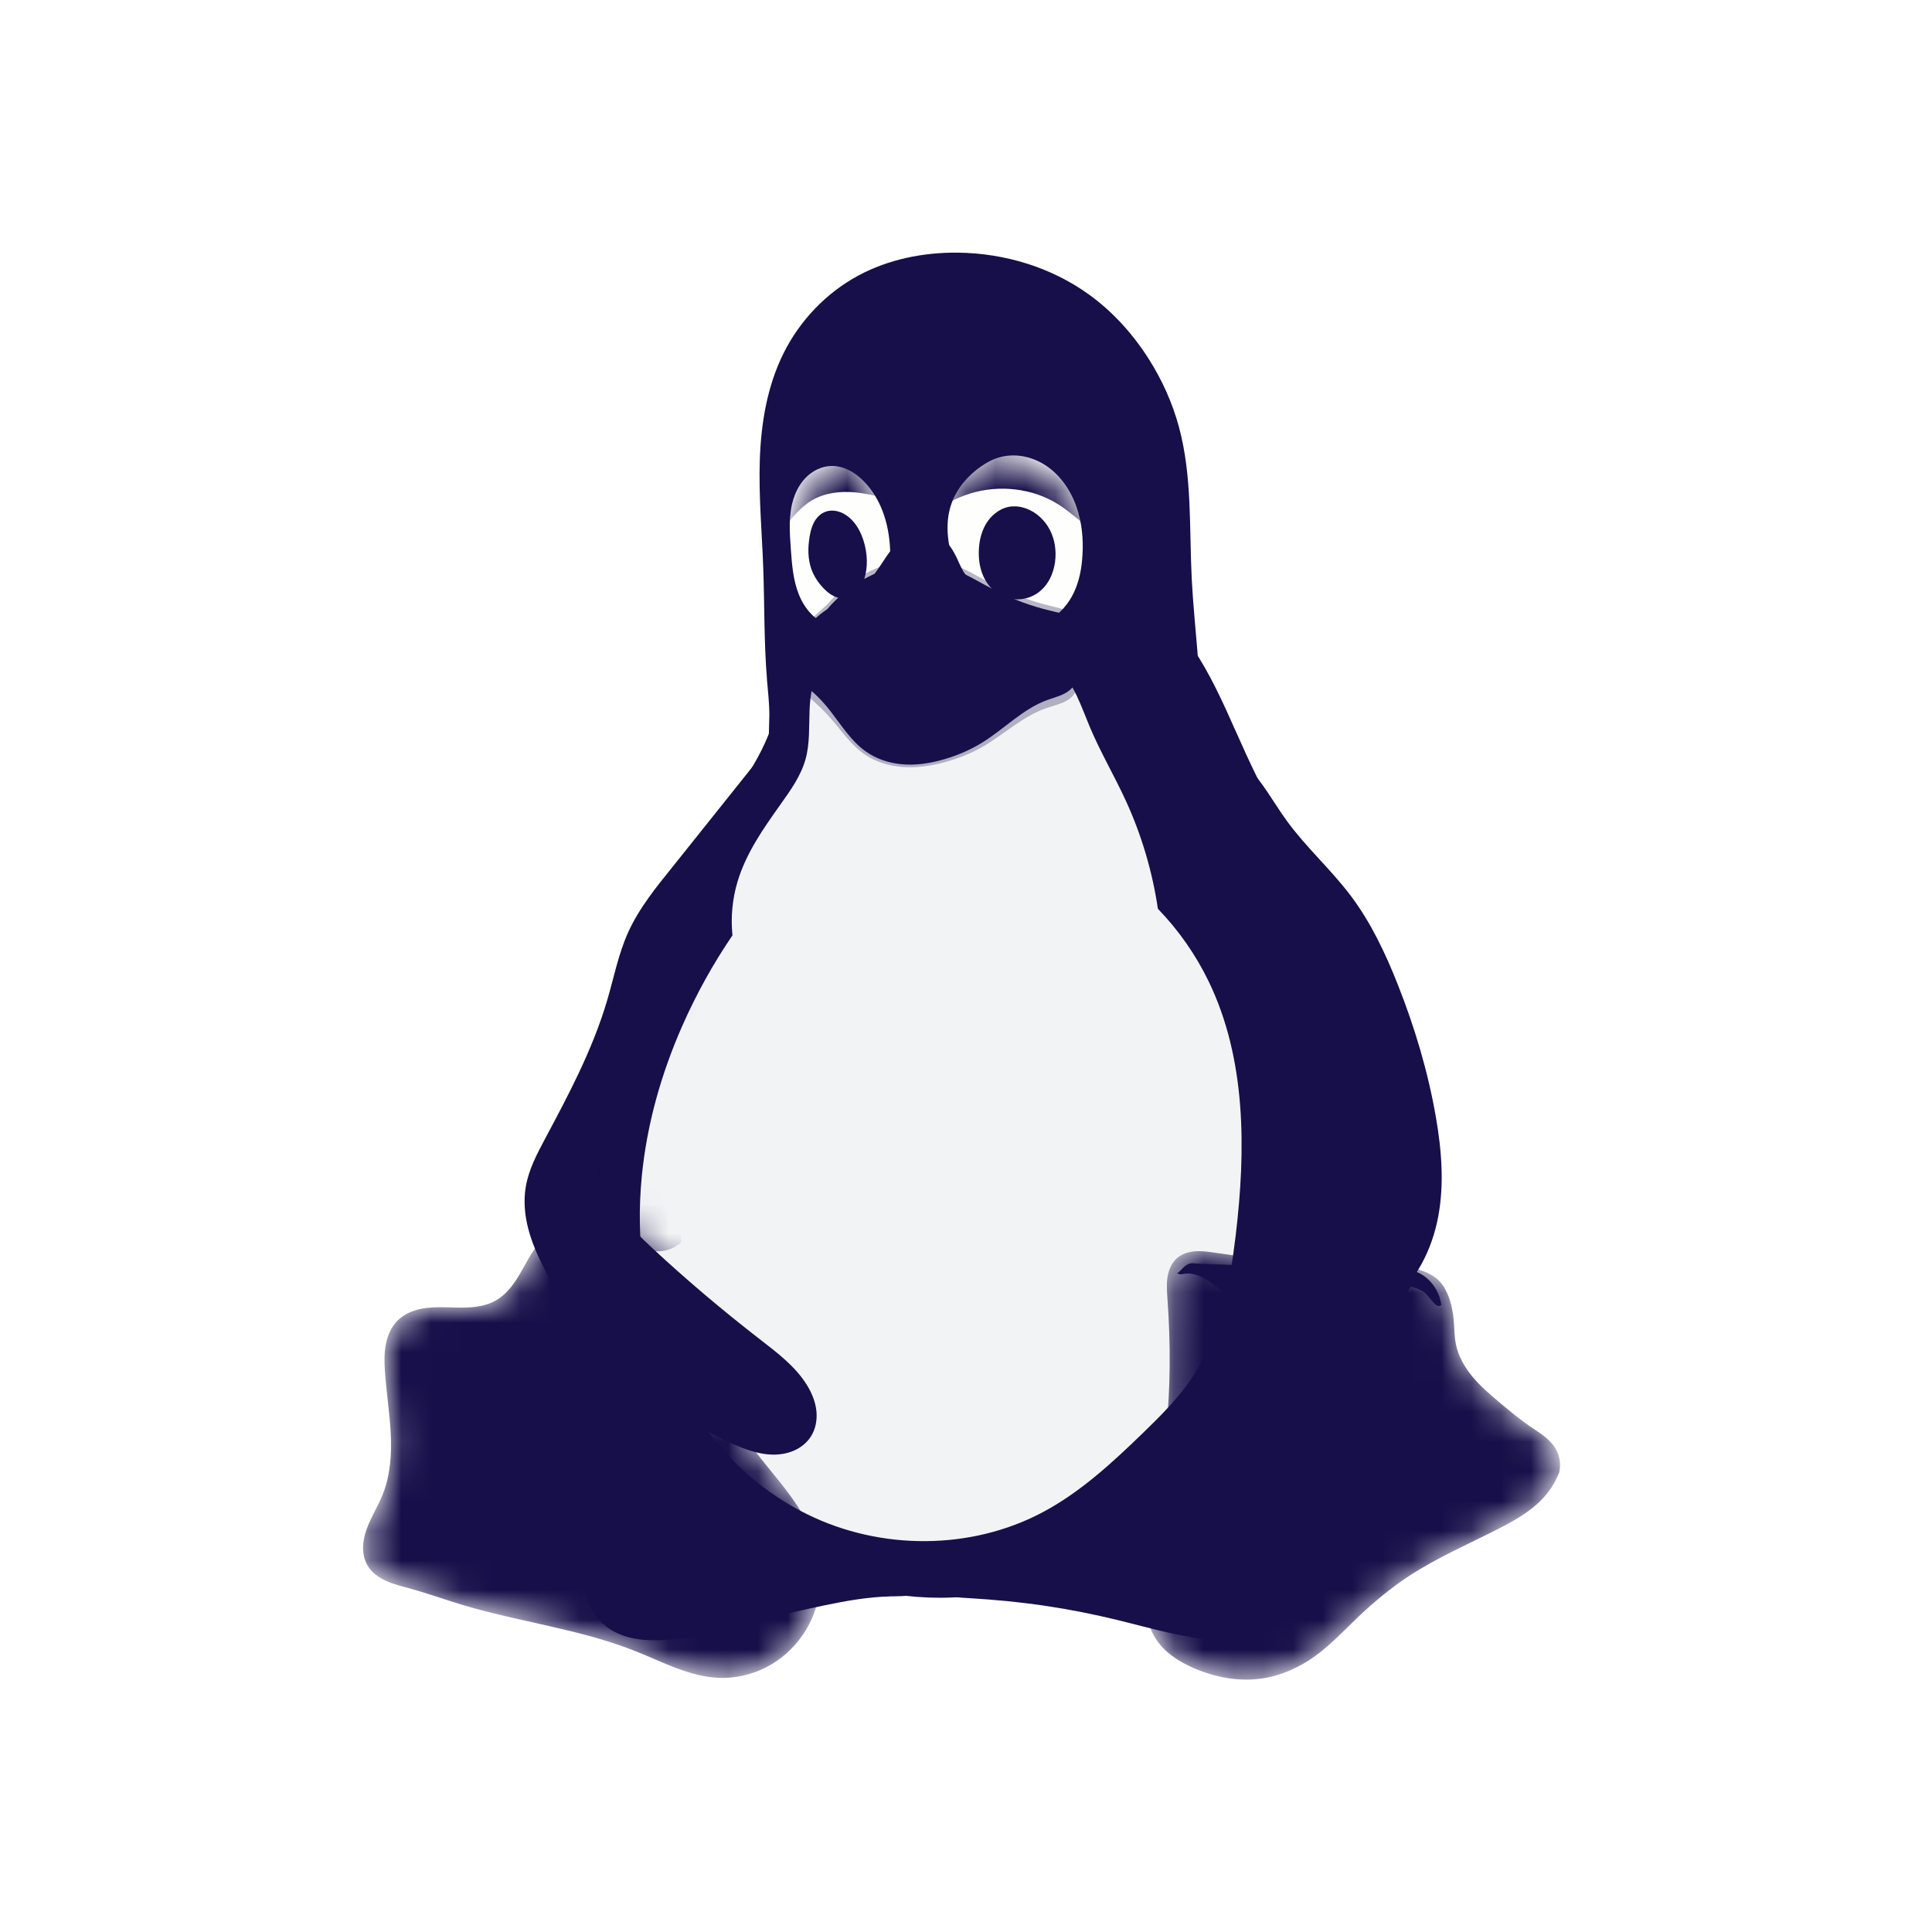 <svg width="65" height="65" viewBox="0 0 65 65" fill="none" xmlns="http://www.w3.org/2000/svg">
<path d="M41.877 25.274C42.403 26.42 42.991 27.537 43.513 28.685C44.517 30.894 45.28 33.227 45.597 35.633C45.914 38.039 45.776 40.523 45.025 42.83C44.175 45.434 42.562 47.751 40.585 49.647C38.247 51.89 35.246 53.619 32.008 53.747C29.898 53.83 27.798 53.227 25.93 52.243C24.36 51.417 22.926 50.316 21.783 48.959C20.639 47.603 19.79 45.988 19.397 44.258C18.913 42.127 19.132 39.865 19.865 37.807C20.389 36.335 21.166 34.965 21.719 33.504C22.323 31.907 22.66 30.202 23.461 28.694C24.187 27.327 25.276 26.159 25.854 24.723C26.199 23.866 26.349 22.945 26.572 22.047C26.795 21.15 27.107 20.247 27.715 19.549C28.447 18.71 29.548 18.254 30.654 18.127C31.761 17.999 32.881 18.171 33.967 18.419C34.831 18.616 35.686 18.861 36.521 19.158C37.234 19.412 37.941 19.707 38.558 20.146C39.398 20.744 40.038 21.586 40.548 22.483C41.058 23.379 41.448 24.337 41.879 25.274L41.877 25.274Z" fill="#170F49"/>
<path d="M32.587 53.767C33.476 53.819 34.363 53.905 35.244 54.038C36.019 54.156 36.788 54.307 37.549 54.492C38.741 54.782 39.929 55.15 41.155 55.185C41.478 55.194 41.802 55.18 42.118 55.109C42.435 55.039 42.739 54.912 42.992 54.71C43.368 54.41 43.606 53.958 43.696 53.484C43.786 53.011 43.73 52.518 43.591 52.057C43.314 51.135 42.718 50.348 42.227 49.521C41.946 49.047 41.694 48.554 41.389 48.095C41.083 47.636 40.718 47.206 40.254 46.907C39.613 46.494 38.818 46.359 38.059 46.435C37.3 46.51 36.572 46.785 35.895 47.136C34.945 47.627 34.051 48.302 33.533 49.238C33.353 49.564 33.222 49.914 33.069 50.253C32.916 50.592 32.737 50.926 32.478 51.193C32.188 51.491 31.813 51.692 31.514 51.979C31.365 52.125 31.234 52.29 31.159 52.483C31.083 52.676 31.063 52.896 31.133 53.092C31.181 53.226 31.268 53.343 31.377 53.436C31.485 53.528 31.613 53.596 31.747 53.643C32.016 53.737 32.305 53.751 32.589 53.767L32.587 53.767Z" fill="#170F49"/>
<path d="M29.944 53.71C29.203 53.727 28.47 53.859 27.746 54.009C27.052 54.153 26.362 54.312 25.677 54.492C24.521 54.796 23.363 55.159 22.168 55.184C21.854 55.191 21.537 55.174 21.23 55.103C20.924 55.032 20.627 54.906 20.381 54.71C20.005 54.41 19.766 53.958 19.678 53.486C19.59 53.014 19.643 52.522 19.78 52.062C20.055 51.14 20.643 50.352 21.125 49.52C21.398 49.047 21.64 48.556 21.935 48.097C22.231 47.638 22.588 47.207 23.044 46.907C23.666 46.498 24.442 46.359 25.182 46.432C25.923 46.505 26.633 46.778 27.286 47.135C28.208 47.639 29.05 48.332 29.583 49.236C29.957 49.871 30.173 50.597 30.61 51.191C30.846 51.511 31.144 51.787 31.338 52.132C31.436 52.305 31.507 52.495 31.524 52.693C31.541 52.891 31.5 53.096 31.388 53.261C31.315 53.37 31.213 53.458 31.099 53.522C30.984 53.587 30.858 53.63 30.73 53.657C30.471 53.71 30.208 53.702 29.945 53.708L29.944 53.71ZM25.805 22.861C25.701 21.608 25.724 20.349 25.678 19.093C25.634 17.885 25.522 16.678 25.563 15.47C25.604 14.242 25.81 12.998 26.357 11.894C26.904 10.79 27.792 9.856 28.876 9.272C29.894 8.723 31.068 8.488 32.227 8.5C33.797 8.518 35.372 8.992 36.644 9.914C37.442 10.491 38.112 11.235 38.641 12.065C39.093 12.774 39.443 13.548 39.663 14.36C40.115 16.025 40.008 17.778 40.096 19.499C40.179 21.13 40.44 22.757 40.351 24.387C40.332 24.743 40.294 25.104 40.136 25.422C39.982 25.731 39.721 25.98 39.42 26.152C39.12 26.323 38.783 26.421 38.441 26.474C37.758 26.579 37.059 26.509 36.371 26.573C35.373 26.666 34.42 27.036 33.429 27.19C32.249 27.372 31.044 27.243 29.849 27.195C29.371 27.176 28.891 27.17 28.416 27.11C27.941 27.051 27.468 26.936 27.045 26.711C26.787 26.572 26.545 26.392 26.351 26.169C26.157 25.947 26.008 25.684 25.934 25.397C25.823 24.968 25.882 24.517 25.884 24.074C25.885 23.669 25.838 23.266 25.803 22.862L25.805 22.861Z" fill="#170F49"/>
<path d="M27.683 22.378C27.514 22.59 27.404 22.845 27.337 23.108C27.271 23.371 27.247 23.642 27.236 23.913C27.215 24.455 27.248 25.007 27.105 25.53C26.952 26.089 26.608 26.574 26.272 27.046C25.689 27.864 25.1 28.702 24.813 29.664C24.639 30.247 24.581 30.864 24.643 31.469C23.991 32.426 23.427 33.444 22.959 34.504C22.25 36.11 21.764 37.821 21.593 39.569C21.383 41.709 21.657 43.91 22.502 45.887C23.113 47.316 24.024 48.625 25.199 49.644C25.796 50.162 26.459 50.604 27.17 50.952C29.629 52.161 32.667 52.163 35.085 50.875C36.348 50.202 37.415 49.217 38.443 48.221C39.062 47.621 39.678 47.007 40.151 46.285C41.06 44.897 41.377 43.209 41.574 41.561C41.918 38.679 41.929 35.635 40.666 33.022C40.229 32.12 39.652 31.294 38.956 30.575C38.77 29.318 38.405 28.087 37.874 26.932C37.491 26.099 37.023 25.306 36.667 24.461C36.521 24.114 36.392 23.759 36.231 23.419C36.071 23.079 35.87 22.752 35.597 22.492C35.319 22.226 34.972 22.037 34.606 21.916C34.239 21.795 33.854 21.74 33.47 21.721C32.7 21.682 31.928 21.783 31.158 21.752C30.544 21.728 29.933 21.62 29.32 21.657C29.014 21.675 28.708 21.729 28.423 21.845C28.139 21.96 27.877 22.138 27.685 22.378L27.683 22.378Z" fill="#F2F3F5"/>
<g opacity="0.3" filter="url(#filter0_f_535_462)">
<path d="M26.539 22.978C27.073 23.309 27.553 23.714 27.956 24.177C28.33 24.606 28.648 25.093 29.136 25.411C29.481 25.635 29.895 25.762 30.315 25.8C30.808 25.845 31.307 25.773 31.782 25.644C32.223 25.524 32.649 25.356 33.04 25.135C33.783 24.712 34.404 24.094 35.222 23.816C35.401 23.756 35.587 23.712 35.76 23.637C35.932 23.563 36.094 23.451 36.176 23.293C36.257 23.14 36.252 22.965 36.278 22.797C36.306 22.619 36.368 22.446 36.402 22.268C36.436 22.09 36.44 21.9 36.357 21.737C36.287 21.601 36.162 21.494 36.017 21.426C35.873 21.358 35.71 21.328 35.548 21.32C35.224 21.305 34.903 21.382 34.58 21.409C34.152 21.445 33.721 21.394 33.291 21.406C32.756 21.421 32.23 21.533 31.695 21.556C31.086 21.582 30.478 21.494 29.868 21.474C29.604 21.465 29.338 21.469 29.078 21.512C28.818 21.554 28.563 21.634 28.343 21.768C28.13 21.899 27.956 22.076 27.76 22.228C27.662 22.305 27.558 22.375 27.444 22.429C27.33 22.482 27.205 22.519 27.078 22.524C27.012 22.527 26.945 22.522 26.88 22.531C26.826 22.54 26.774 22.558 26.727 22.585C26.68 22.612 26.64 22.648 26.608 22.689C26.576 22.731 26.553 22.778 26.541 22.828C26.529 22.877 26.528 22.928 26.538 22.979L26.539 22.978Z" fill="#170F49"/>
</g>
<path d="M27.93 15.679C27.642 15.695 27.367 15.828 27.156 16.024C26.945 16.221 26.797 16.479 26.706 16.752C26.523 17.299 26.564 17.892 26.606 18.465C26.643 18.986 26.682 19.517 26.877 20.001C26.974 20.243 27.111 20.47 27.294 20.658C27.476 20.846 27.706 20.988 27.959 21.051C28.197 21.111 28.45 21.098 28.684 21.025C28.917 20.952 29.13 20.818 29.305 20.647C29.561 20.398 29.732 20.071 29.831 19.728C29.93 19.384 29.958 19.024 29.953 18.668C29.946 18.221 29.888 17.772 29.748 17.348C29.608 16.924 29.385 16.523 29.073 16.203C28.923 16.048 28.751 15.911 28.556 15.816C28.362 15.72 28.145 15.666 27.929 15.678L27.93 15.679Z" fill="#FEFEFC"/>
<path d="M33.025 15.679C32.576 15.986 32.2 16.419 32.015 16.932C31.783 17.578 31.872 18.302 32.096 18.952C32.326 19.617 32.709 20.251 33.289 20.651C33.579 20.85 33.914 20.987 34.263 21.029C34.613 21.07 34.976 21.014 35.288 20.851C35.668 20.653 35.958 20.306 36.138 19.917C36.318 19.528 36.395 19.098 36.419 18.669C36.452 18.124 36.397 17.569 36.217 17.053C36.022 16.492 35.668 15.975 35.171 15.652C34.922 15.491 34.639 15.38 34.345 15.34C34.051 15.299 33.746 15.33 33.47 15.437C33.312 15.498 33.165 15.584 33.026 15.68L33.025 15.679Z" fill="#FEFEFC"/>
<g opacity="0.3" filter="url(#filter1_f_535_462)">
<path d="M27.835 20.332L27.005 21.089C26.859 21.236 26.713 21.394 26.647 21.59C26.589 21.765 26.6 21.954 26.572 22.137C26.562 22.199 26.547 22.261 26.547 22.324C26.546 22.356 26.551 22.387 26.559 22.418C26.569 22.448 26.584 22.476 26.606 22.499C26.642 22.538 26.692 22.558 26.744 22.569C26.795 22.579 26.848 22.58 26.9 22.586C27.136 22.611 27.352 22.726 27.547 22.86L28.121 23.278C28.562 23.558 29.09 23.683 29.612 23.703C30.135 23.722 30.656 23.643 31.169 23.54C31.576 23.459 31.982 23.362 32.368 23.21C32.96 22.976 33.494 22.617 34.004 22.236C34.235 22.064 34.464 21.885 34.672 21.685C34.742 21.616 34.81 21.546 34.886 21.483C34.962 21.421 35.046 21.367 35.139 21.337C35.281 21.291 35.436 21.304 35.583 21.328C35.694 21.347 35.806 21.372 35.918 21.367C35.974 21.365 36.031 21.355 36.083 21.334C36.135 21.313 36.184 21.281 36.219 21.237C36.266 21.179 36.291 21.106 36.291 21.032C36.291 20.958 36.268 20.885 36.231 20.821C36.156 20.693 36.026 20.607 35.891 20.547C35.706 20.464 35.505 20.424 35.308 20.376C34.703 20.23 34.114 20.014 33.557 19.737C33.279 19.599 33.01 19.447 32.737 19.301C32.456 19.151 32.171 19.006 31.866 18.914C31.185 18.707 30.441 18.775 29.769 19.009C29.022 19.268 28.347 19.73 27.835 20.332L27.835 20.332Z" fill="#170F49"/>
</g>
<path d="M29.283 19.477C29.569 19.156 29.764 18.764 30.039 18.433C30.176 18.268 30.334 18.118 30.52 18.011C30.707 17.904 30.923 17.843 31.137 17.861C31.376 17.882 31.599 18 31.773 18.164C31.948 18.328 32.077 18.536 32.18 18.75C32.279 18.956 32.358 19.176 32.5 19.356C32.652 19.547 32.866 19.678 33.058 19.828C33.154 19.903 33.246 19.985 33.323 20.08C33.399 20.176 33.458 20.287 33.483 20.406C33.507 20.529 33.496 20.656 33.453 20.773C33.41 20.889 33.339 20.994 33.249 21.08C33.07 21.253 32.827 21.345 32.581 21.38C32.09 21.45 31.593 21.303 31.097 21.317C30.595 21.331 30.104 21.509 29.602 21.49C29.351 21.481 29.097 21.42 28.89 21.276C28.787 21.205 28.699 21.113 28.633 21.005C28.568 20.898 28.528 20.774 28.524 20.649C28.52 20.529 28.548 20.41 28.596 20.3C28.643 20.19 28.711 20.089 28.787 19.997C28.939 19.811 29.124 19.656 29.283 19.477L29.283 19.477Z" fill="#170F49"/>
<path d="M34.06 17.036C33.891 17.048 33.726 17.106 33.583 17.198C33.44 17.289 33.317 17.41 33.221 17.55C33.03 17.829 32.945 18.172 32.932 18.51C32.922 18.764 32.95 19.021 33.034 19.261C33.118 19.501 33.26 19.724 33.456 19.886C33.657 20.052 33.911 20.151 34.171 20.163C34.431 20.176 34.695 20.101 34.908 19.952C35.078 19.834 35.216 19.671 35.313 19.488C35.411 19.305 35.47 19.103 35.497 18.897C35.544 18.534 35.491 18.155 35.323 17.83C35.155 17.504 34.87 17.236 34.526 17.109C34.378 17.055 34.218 17.026 34.06 17.037V17.036Z" fill="#170F49"/>
<g filter="url(#filter2_f_535_462)">
<path d="M34.462 18.144C34.322 18.199 34.1 18.164 34.039 18.302C34.003 18.383 34.054 18.517 34.137 18.55C34.303 18.618 34.562 18.496 34.63 18.328C34.659 18.256 34.614 18.141 34.542 18.11C34.516 18.099 34.489 18.133 34.462 18.143L34.462 18.144Z" fill="#170F49"/>
</g>
<g filter="url(#filter3_f_535_462)">
<path d="M35.105 18.507C35.292 18.32 34.971 17.822 34.721 17.619C34.539 17.471 34.011 17.316 34.034 17.477C34.056 17.638 34.292 17.843 34.453 18C34.649 18.193 35.016 18.597 35.105 18.507Z" fill="#170F49"/>
</g>
<mask id="mask0_535_462" style="mask-type:luminance" maskUnits="userSpaceOnUse" x="31" y="15" width="6" height="6">
<path d="M33.024 15.679C32.612 16.023 32.182 16.423 32.014 16.932C31.802 17.572 31.75 18.373 32.095 18.952C32.728 20.015 34.096 21.19 35.287 20.851C36.075 20.626 36.274 19.477 36.418 18.669C36.513 18.134 36.514 17.506 36.216 17.053C35.632 16.165 34.531 15.454 33.469 15.437C33.3 15.434 33.153 15.571 33.024 15.679Z" fill="white"/>
</mask>
<g mask="url(#mask0_535_462)">
<path d="M31.327 17.316C31.713 16.995 32.16 16.753 32.639 16.604C33.623 16.3 34.74 16.421 35.609 16.972C35.91 17.162 36.177 17.399 36.456 17.619C36.736 17.839 37.032 18.046 37.367 18.164C37.548 18.227 37.742 18.264 37.933 18.245C38.105 18.226 38.272 18.162 38.415 18.064C38.558 17.965 38.678 17.834 38.767 17.686C38.947 17.389 39.005 17.029 38.974 16.683C38.912 15.992 38.522 15.382 38.195 14.77C38.093 14.578 37.995 14.383 37.872 14.204C37.493 13.655 36.891 13.293 36.258 13.081C35.626 12.869 34.958 12.793 34.296 12.709C34.001 12.672 33.703 12.633 33.408 12.669C33.068 12.71 32.749 12.847 32.418 12.932C32.261 12.972 32.1 13 31.945 13.045C31.789 13.091 31.635 13.154 31.509 13.255C31.324 13.403 31.207 13.625 31.157 13.857C31.106 14.088 31.118 14.329 31.155 14.563C31.229 15.031 31.404 15.488 31.387 15.962C31.376 16.287 31.274 16.606 31.286 16.931C31.29 17.028 31.304 17.122 31.327 17.214" fill="#170F49"/>
</g>
<g filter="url(#filter4_f_535_462)">
<path d="M34.585 14.348C34.508 14.445 34.438 14.55 34.383 14.666C34.73 14.741 35.062 14.884 35.357 15.081C35.93 15.461 36.365 16.017 36.67 16.636C36.742 16.557 36.806 16.473 36.862 16.378C36.556 15.734 36.112 15.151 35.519 14.758C35.234 14.569 34.917 14.426 34.585 14.349L34.585 14.348Z" fill="#170F49"/>
</g>
<g filter="url(#filter5_f_535_462)">
<path d="M27.897 14.664C27.858 14.663 27.82 14.667 27.781 14.668L27.705 14.673C27.933 14.694 28.16 14.755 28.367 14.848C28.648 14.974 28.896 15.153 29.114 15.358C29.519 15.737 29.82 16.205 30.023 16.701C29.974 16.326 29.861 15.963 29.69 15.625C29.61 15.533 29.527 15.443 29.438 15.358C29.219 15.154 28.971 14.974 28.69 14.848C28.444 14.737 28.171 14.669 27.897 14.664L27.897 14.664Z" fill="#170F49"/>
</g>
<path d="M27.237 18.063C27.177 18.426 27.175 18.807 27.3 19.153C27.381 19.381 27.518 19.588 27.683 19.767C27.791 19.884 27.914 19.989 28.057 20.058C28.201 20.127 28.367 20.156 28.521 20.117C28.663 20.082 28.788 19.99 28.88 19.875C28.972 19.761 29.033 19.625 29.077 19.484C29.206 19.071 29.185 18.618 29.057 18.204C28.964 17.902 28.809 17.611 28.568 17.408C28.453 17.311 28.318 17.235 28.171 17.2C28.024 17.165 27.866 17.173 27.729 17.235C27.576 17.304 27.458 17.436 27.381 17.584C27.304 17.732 27.264 17.898 27.237 18.063L27.237 18.063Z" fill="#170F49"/>
<g filter="url(#filter6_f_535_462)">
<path d="M28.005 17.8C28.044 17.903 28.175 17.94 28.247 18.023C28.317 18.103 28.391 18.186 28.429 18.285C28.503 18.475 28.356 18.757 28.51 18.891C28.558 18.933 28.654 18.934 28.702 18.891C28.887 18.723 28.846 18.383 28.773 18.144C28.706 17.927 28.542 17.721 28.34 17.618C28.246 17.57 28.105 17.53 28.025 17.598C27.973 17.642 27.981 17.737 28.005 17.8Z" fill="#170F49"/>
</g>
<path d="M26.56 22.575C26.569 22.623 26.588 22.669 26.613 22.711C26.656 22.783 26.718 22.841 26.786 22.89C26.854 22.939 26.927 22.981 26.998 23.025C27.375 23.262 27.682 23.596 27.956 23.947C28.322 24.42 28.646 24.944 29.135 25.287C29.481 25.53 29.894 25.668 30.314 25.71C30.807 25.76 31.306 25.68 31.782 25.54C32.222 25.41 32.648 25.228 33.039 24.987C33.783 24.529 34.404 23.857 35.221 23.556C35.4 23.49 35.586 23.443 35.759 23.362C35.931 23.281 36.093 23.159 36.176 22.987C36.257 22.822 36.252 22.631 36.278 22.45C36.305 22.256 36.367 22.068 36.401 21.875C36.435 21.682 36.439 21.476 36.356 21.298C36.286 21.151 36.161 21.035 36.016 20.961C35.872 20.887 35.709 20.854 35.547 20.846C35.223 20.83 34.903 20.913 34.579 20.943C34.151 20.982 33.72 20.927 33.29 20.939C32.755 20.956 32.229 21.076 31.694 21.102C31.085 21.131 30.477 21.037 29.867 21.013C29.603 21.002 29.337 21.005 29.076 21.049C28.816 21.094 28.56 21.183 28.343 21.333C28.131 21.479 27.962 21.678 27.767 21.847C27.67 21.931 27.565 22.009 27.45 22.065C27.334 22.121 27.206 22.156 27.077 22.153C27.013 22.152 26.943 22.141 26.88 22.161C26.841 22.173 26.806 22.198 26.776 22.227C26.746 22.255 26.722 22.289 26.699 22.323C26.645 22.403 26.598 22.488 26.559 22.575L26.56 22.575Z" fill="#170F49"/>
<g filter="url(#filter7_f_535_462)">
<path d="M28.952 23.232C28.891 23.493 28.93 23.767 29.059 24.001C29.189 24.235 29.401 24.413 29.654 24.5C29.974 24.607 30.334 24.554 30.633 24.399C30.806 24.308 30.964 24.181 31.064 24.013C31.115 23.93 31.148 23.836 31.162 23.739C31.175 23.642 31.166 23.542 31.132 23.451C31.095 23.351 31.029 23.262 30.947 23.193C30.865 23.124 30.768 23.074 30.667 23.04C30.463 22.973 30.245 22.971 30.031 22.982C29.707 22.997 29.384 23.038 29.066 23.104" fill="#170F49"/>
</g>
<g filter="url(#filter8_f_535_462)">
<path d="M27.904 21.225L27.274 21.64C27.168 21.715 27.058 21.796 27.002 21.914C26.962 21.997 26.953 22.091 26.954 22.183C26.954 22.276 26.959 22.368 26.946 22.458C26.938 22.521 26.921 22.582 26.918 22.645C26.917 22.676 26.919 22.708 26.927 22.739C26.935 22.769 26.951 22.797 26.972 22.821C27 22.85 27.038 22.869 27.077 22.881C27.116 22.893 27.156 22.898 27.196 22.908C27.386 22.953 27.551 23.069 27.696 23.2L28.123 23.6C28.533 23.933 29.076 24.072 29.603 24.08C30.13 24.089 30.654 23.979 31.17 23.862L32.37 23.532C32.968 23.311 33.524 22.977 34.005 22.559C34.223 22.369 34.428 22.16 34.673 22.007C34.889 21.871 35.132 21.781 35.352 21.651C35.372 21.639 35.392 21.627 35.409 21.612C35.427 21.598 35.443 21.58 35.453 21.56C35.471 21.524 35.471 21.482 35.459 21.444C35.448 21.406 35.426 21.372 35.401 21.342C35.374 21.308 35.343 21.277 35.309 21.248C35.079 21.051 34.767 20.98 34.465 20.956C34.163 20.932 33.857 20.949 33.56 20.899C33.278 20.85 33.011 20.747 32.74 20.66C32.455 20.568 32.164 20.497 31.869 20.448C31.175 20.335 30.46 20.357 29.772 20.5C29.116 20.637 28.484 20.883 27.907 21.224L27.904 21.225Z" fill="#170F49"/>
</g>
<path d="M27.834 20.494C27.522 20.704 27.242 20.96 27.004 21.251C26.868 21.417 26.745 21.599 26.677 21.802C26.623 21.963 26.604 22.132 26.57 22.298C26.558 22.36 26.543 22.422 26.543 22.485C26.543 22.517 26.547 22.549 26.557 22.579C26.567 22.61 26.582 22.638 26.604 22.661C26.641 22.698 26.692 22.719 26.743 22.729C26.794 22.74 26.847 22.741 26.899 22.747C27.134 22.774 27.351 22.888 27.546 23.023L28.12 23.439C28.562 23.719 29.089 23.843 29.611 23.863C30.134 23.883 30.655 23.804 31.167 23.701C31.575 23.62 31.981 23.524 32.367 23.371C32.959 23.138 33.493 22.779 34.002 22.398C34.234 22.225 34.462 22.047 34.67 21.846C34.741 21.778 34.809 21.707 34.885 21.645C34.961 21.582 35.045 21.528 35.138 21.498C35.28 21.452 35.435 21.465 35.582 21.49C35.693 21.508 35.805 21.534 35.917 21.529C35.973 21.526 36.03 21.517 36.082 21.496C36.134 21.475 36.182 21.442 36.218 21.399C36.265 21.34 36.29 21.268 36.29 21.193C36.29 21.119 36.267 21.046 36.23 20.982C36.155 20.855 36.025 20.768 35.89 20.708C35.705 20.626 35.504 20.585 35.307 20.538C34.702 20.392 34.113 20.176 33.556 19.899C33.278 19.761 33.009 19.608 32.736 19.462C32.456 19.312 32.17 19.168 31.865 19.075C31.184 18.869 30.439 18.937 29.768 19.17C29.021 19.429 28.346 19.891 27.834 20.493L27.834 20.494Z" fill="#170F49"/>
<g filter="url(#filter9_f_535_462)">
<path d="M32.617 20.643C32.581 20.597 32.529 20.565 32.472 20.548C32.416 20.532 32.355 20.532 32.297 20.54C32.181 20.56 32.076 20.621 31.979 20.69C31.703 20.88 31.459 21.114 31.246 21.373C30.964 21.716 30.731 22.112 30.653 22.549C30.64 22.622 30.631 22.698 30.64 22.772C30.65 22.846 30.678 22.92 30.731 22.973C30.777 23.019 30.84 23.048 30.905 23.057C30.97 23.067 31.037 23.058 31.099 23.037C31.224 22.994 31.327 22.907 31.425 22.82C31.964 22.337 32.451 21.759 32.646 21.062C32.666 20.992 32.683 20.92 32.682 20.848C32.681 20.775 32.662 20.7 32.617 20.643Z" fill="#170F49"/>
</g>
<g opacity="0.8" filter="url(#filter10_f_535_462)">
<path d="M31.326 19.645C31.363 19.765 31.557 19.745 31.669 19.802C31.767 19.853 31.845 19.963 31.956 19.967C32.061 19.97 32.225 19.93 32.239 19.826C32.257 19.688 32.055 19.601 31.926 19.55C31.759 19.485 31.546 19.452 31.389 19.539C31.353 19.559 31.314 19.606 31.326 19.645L31.326 19.645Z" fill="#170F49"/>
</g>
<g opacity="0.8" filter="url(#filter11_f_535_462)">
<path d="M29.481 19.575C29.337 19.528 29.1 19.782 29.177 19.911C29.199 19.947 29.264 19.992 29.308 19.968C29.374 19.932 29.428 19.802 29.499 19.751C29.547 19.717 29.537 19.594 29.481 19.576L29.481 19.575Z" fill="#170F49"/>
</g>
<g filter="url(#filter12_f_535_462)">
<path d="M35.808 22.039C36.063 22.039 36.299 21.783 36.334 21.468C36.37 21.152 36.191 20.896 35.936 20.896C35.681 20.896 35.446 21.152 35.411 21.468C35.375 21.783 35.553 22.039 35.808 22.039Z" fill="#170F49"/>
</g>
<mask id="mask1_535_462" style="mask-type:luminance" maskUnits="userSpaceOnUse" x="26" y="15" width="4" height="7">
<path d="M27.93 15.679C27.317 16.453 26.554 17.568 26.606 18.467C26.659 19.366 27.23 20.719 27.96 21.053C28.689 21.386 28.89 21.055 29.306 20.649C29.722 20.242 29.93 19.461 29.953 18.669C29.977 17.877 29.463 16.743 29.074 16.204C28.685 15.666 28.543 14.905 27.93 15.679H27.93Z" fill="white"/>
</mask>
<g mask="url(#mask1_535_462)">
<path d="M27.31 16.837C27.744 16.578 28.273 16.519 28.776 16.566C29.279 16.614 29.766 16.762 30.253 16.894C30.61 16.992 30.972 17.082 31.307 17.24C31.642 17.398 31.954 17.63 32.138 17.951L32.226 18.107C32.257 18.157 32.294 18.206 32.341 18.241C32.389 18.277 32.447 18.3 32.507 18.297C32.537 18.295 32.566 18.287 32.592 18.272C32.617 18.256 32.639 18.235 32.653 18.208C32.669 18.178 32.673 18.143 32.672 18.109C32.669 18.075 32.663 18.041 32.653 18.008C32.531 17.563 32.243 17.186 32.024 16.78L31.653 16.037C31.197 15.203 30.45 14.548 29.6 14.123C28.751 13.697 27.802 13.493 26.853 13.438C25.754 13.373 24.652 13.504 23.568 13.694C23.097 13.777 22.621 13.875 22.204 14.108C21.996 14.225 21.806 14.376 21.657 14.563C21.508 14.749 21.402 14.972 21.368 15.209C21.335 15.436 21.369 15.671 21.449 15.887C21.528 16.103 21.652 16.3 21.797 16.479C22.088 16.835 22.46 17.114 22.803 17.421C23.146 17.727 23.465 18.066 23.847 18.32C24.039 18.447 24.247 18.552 24.468 18.613C24.69 18.675 24.926 18.692 25.151 18.646C25.384 18.599 25.601 18.484 25.79 18.339C25.979 18.194 26.143 18.019 26.299 17.838C26.61 17.477 26.9 17.081 27.31 16.837L27.31 16.837Z" fill="#170F49"/>
</g>
<path d="M42.615 32.339C43.599 33.13 44.223 34.325 44.416 35.572C44.566 36.545 44.468 37.543 44.249 38.502C44.03 39.462 43.691 40.389 43.355 41.314C43.221 41.683 43.087 42.056 43.033 42.444C42.98 42.833 43.014 43.245 43.201 43.59C43.416 43.985 43.817 44.257 44.249 44.385C44.675 44.512 45.134 44.509 45.566 44.402C45.997 44.295 46.399 44.085 46.75 43.812C47.641 43.12 48.179 42.042 48.387 40.933C48.595 39.825 48.5 38.679 48.306 37.567C48.042 36.051 47.598 34.569 47.033 33.138C46.617 32.085 46.13 31.05 45.451 30.145C44.785 29.259 43.947 28.514 43.295 27.618C42.842 26.996 42.479 26.301 41.936 25.755C41.665 25.482 41.348 25.249 40.989 25.11C40.631 24.97 40.228 24.929 39.857 25.034C39.369 25.171 38.968 25.556 38.758 26.017C38.547 26.477 38.508 27.006 38.591 27.507C38.698 28.152 38.993 28.752 39.326 29.315C39.702 29.951 40.137 30.564 40.705 31.037C41.298 31.53 42.015 31.856 42.615 32.339L42.615 32.339Z" fill="#170F49"/>
<mask id="mask2_535_462" style="mask-type:luminance" maskUnits="userSpaceOnUse" x="38" y="42" width="15" height="15">
<path d="M52.458 49.539C52.605 49.797 52.205 50.086 52.003 50.304C51.56 50.785 50.961 51.097 50.404 51.439C49.448 52.026 48.365 52.393 47.427 53.009C46.8 53.422 46.243 53.934 45.672 54.422C45.184 54.84 44.786 55.372 44.245 55.718C43.703 56.064 43.106 56.389 42.469 56.469C41.696 56.566 40.873 56.428 40.158 56.12C39.657 55.904 39.162 55.573 38.871 55.113C38.578 54.65 38.538 54.056 38.51 53.509C38.46 52.53 38.73 51.56 38.862 50.588C38.972 49.78 39.161 48.981 39.227 48.168C39.347 46.691 39.101 45.193 39.279 43.722C39.336 43.247 39.25 42.645 39.604 42.325C39.933 42.027 40.482 42.144 40.926 42.153C41.467 42.164 41.998 42.306 42.524 42.43C42.857 42.508 43.17 42.658 43.506 42.723C44.062 42.83 44.631 42.895 45.197 42.877C45.809 42.857 46.399 42.587 47.011 42.592C47.262 42.594 47.516 42.637 47.752 42.721C47.992 42.806 48.235 42.916 48.419 43.092C48.558 43.226 48.65 43.408 48.722 43.588C48.831 43.856 48.867 44.15 48.911 44.436C48.95 44.691 48.886 44.965 48.978 45.206C49.274 45.981 49.879 46.616 50.469 47.2C50.75 47.513 51.12 47.772 51.465 47.981C51.832 48.203 52.171 48.377 52.348 48.759C52.455 48.999 52.26 49.367 52.459 49.539L52.458 49.539Z" fill="white"/>
</mask>
<g mask="url(#mask2_535_462)">
<path d="M52.458 49.539C52.35 49.817 52.195 50.076 52.003 50.304C51.579 50.808 50.99 51.14 50.404 51.439C49.404 51.949 48.367 52.396 47.427 53.009C46.797 53.42 46.216 53.903 45.672 54.422C45.207 54.867 44.766 55.341 44.245 55.718C43.718 56.098 43.11 56.373 42.469 56.469C41.688 56.587 40.882 56.435 40.157 56.12C39.65 55.899 39.163 55.583 38.871 55.113C38.578 54.641 38.511 54.064 38.51 53.509C38.508 52.527 38.69 51.553 38.862 50.588C39.004 49.785 39.14 48.979 39.227 48.168C39.386 46.693 39.385 45.202 39.279 43.722C39.263 43.474 39.24 43.224 39.277 42.978C39.315 42.732 39.416 42.487 39.604 42.325C39.778 42.175 40.011 42.109 40.241 42.096C40.47 42.084 40.699 42.12 40.926 42.153C41.461 42.231 42.001 42.293 42.524 42.431C42.854 42.517 43.176 42.634 43.505 42.723C44.055 42.872 44.631 42.943 45.197 42.877C45.806 42.806 46.398 42.577 47.011 42.592C47.263 42.598 47.512 42.645 47.752 42.721C47.997 42.798 48.239 42.909 48.418 43.092C48.555 43.231 48.651 43.406 48.722 43.588C48.829 43.859 48.886 44.147 48.911 44.437C48.933 44.693 48.929 44.953 48.978 45.206C49.058 45.622 49.276 46.001 49.548 46.327C49.819 46.652 50.146 46.928 50.468 47.2C50.792 47.472 51.117 47.743 51.465 47.981C51.629 48.093 51.797 48.197 51.953 48.32C52.108 48.443 52.251 48.586 52.348 48.759C52.48 48.993 52.52 49.277 52.458 49.539L52.458 49.539Z" fill="#170F49"/>
</g>
<g filter="url(#filter13_f_535_462)">
<path d="M39.741 42.876C40.27 42.733 40.721 43.134 41.105 43.437C41.353 43.649 41.712 43.596 42.016 43.606C42.52 43.587 43.022 43.69 43.527 43.628C44.52 43.544 45.493 43.3 46.491 43.256C46.968 43.226 47.503 43.198 47.915 43.477C48.081 43.592 48.326 44.081 48.491 43.898C48.423 43.384 48.042 42.886 47.531 42.75C47.131 42.687 46.723 42.797 46.321 42.761C45.121 42.733 43.93 42.51 42.727 42.574C41.891 42.581 41.055 42.542 40.22 42.51C39.892 42.442 39.776 42.734 39.598 42.846" fill="#170F49"/>
</g>
<g opacity="0.25" filter="url(#filter14_f_535_462)">
<path d="M25.401 26.772C25.381 26.54 25.05 26.506 24.902 26.621C24.778 26.719 24.661 27.053 24.768 27.183C24.943 27.395 25.427 27.091 25.401 26.773L25.401 26.772Z" fill="#170F49"/>
</g>
<path d="M47.64 42.016C47.575 41.838 47.46 41.68 47.319 41.552C47.178 41.425 47.012 41.327 46.837 41.253C46.487 41.104 46.106 41.049 45.733 40.979L44.678 40.773C44.311 40.71 43.931 40.67 43.568 40.752C43.25 40.824 42.957 40.988 42.716 41.208C42.476 41.428 42.288 41.702 42.153 42C41.915 42.522 41.84 43.109 41.886 43.681C41.92 44.107 42.027 44.545 42.307 44.867C42.534 45.128 42.855 45.29 43.186 45.388C43.755 45.556 44.376 45.547 44.941 45.363C45.88 45.045 46.691 44.435 47.257 43.621C47.441 43.354 47.598 43.063 47.669 42.748C47.724 42.505 47.725 42.25 47.64 42.018V42.016Z" fill="#170F49"/>
<mask id="mask3_535_462" style="mask-type:luminance" maskUnits="userSpaceOnUse" x="41" y="40" width="7" height="6">
<path d="M47.64 42.016C47.575 41.838 47.46 41.68 47.319 41.552C47.178 41.425 47.012 41.327 46.837 41.253C46.487 41.104 46.106 41.049 45.733 40.979L44.678 40.773C44.311 40.71 43.931 40.67 43.568 40.752C43.25 40.824 42.957 40.988 42.716 41.208C42.476 41.428 42.288 41.702 42.153 42C41.915 42.522 41.84 43.109 41.886 43.681C41.92 44.107 42.027 44.545 42.307 44.867C42.534 45.128 42.855 45.29 43.186 45.388C43.755 45.556 44.376 45.547 44.941 45.363C45.88 45.045 46.691 44.435 47.257 43.621C47.441 43.354 47.598 43.063 47.669 42.748C47.724 42.505 47.725 42.25 47.64 42.018" fill="white"/>
</mask>
<g mask="url(#mask3_535_462)">
<g filter="url(#filter15_f_535_462)">
<path d="M43.766 40.582C43.678 40.587 43.591 40.597 43.504 40.613C42.943 40.712 42.429 41.067 42.14 41.557C41.936 41.907 41.843 42.31 41.873 42.714C41.884 42.432 41.958 42.157 42.095 41.91C42.327 41.493 42.746 41.178 43.216 41.092C43.507 41.039 43.803 41.071 44.095 41.108C44.375 41.142 44.657 41.179 44.933 41.239C45.36 41.331 45.782 41.473 46.141 41.724C46.224 41.782 46.302 41.848 46.368 41.926C46.433 42.003 46.484 42.093 46.504 42.193C46.533 42.34 46.491 42.493 46.419 42.623C46.346 42.752 46.246 42.866 46.141 42.971C46.055 43.056 45.964 43.138 45.873 43.218C46.287 43.138 46.706 43.025 47.05 42.784C47.195 42.682 47.327 42.56 47.413 42.405C47.5 42.25 47.536 42.063 47.494 41.89C47.465 41.774 47.402 41.667 47.322 41.577C47.243 41.487 47.148 41.414 47.05 41.345C46.617 41.042 46.11 40.847 45.585 40.784C45.249 40.722 44.91 40.67 44.57 40.627C44.305 40.594 44.034 40.567 43.767 40.582L43.766 40.582Z" fill="#170F49"/>
</g>
</g>
<path d="M25.388 25.709L22.653 29.133C22.082 29.841 21.498 30.554 21.126 31.384C20.807 32.097 20.656 32.872 20.437 33.623C20.188 34.475 19.851 35.298 19.472 36.101C19.122 36.842 18.737 37.566 18.351 38.288C18.07 38.814 17.784 39.352 17.687 39.94C17.61 40.405 17.654 40.885 17.773 41.341C17.892 41.797 18.08 42.231 18.296 42.651C19.212 44.441 20.586 45.983 22.214 47.164C22.953 47.699 23.744 48.162 24.574 48.541C25.023 48.747 25.497 48.93 25.991 48.939C26.239 48.943 26.488 48.902 26.715 48.803C26.941 48.703 27.143 48.544 27.277 48.336C27.443 48.081 27.499 47.764 27.466 47.462C27.433 47.16 27.314 46.872 27.157 46.612C26.769 45.978 26.16 45.52 25.573 45.065C24.306 44.084 23.081 43.048 21.908 41.956C21.576 41.647 21.245 41.329 21.014 40.94C20.789 40.562 20.667 40.13 20.584 39.697C20.358 38.509 20.416 37.26 20.82 36.12C20.979 35.675 21.187 35.249 21.389 34.821C21.738 34.079 22.069 33.323 22.528 32.645C23.1 31.799 23.864 31.083 24.33 30.175C24.724 29.409 24.883 28.548 25.035 27.7L25.388 25.709Z" fill="#170F49"/>
<mask id="mask4_535_462" style="mask-type:luminance" maskUnits="userSpaceOnUse" x="17" y="25" width="11" height="24">
<path d="M25.317 25.739C25.317 25.739 24.492 26.765 24.041 27.395C23.59 28.026 23.113 28.47 22.653 29.133C22.192 29.795 21.462 30.657 21.126 31.384C20.789 32.111 20.751 32.844 20.436 33.622C20.122 34.4 19.838 35.342 19.471 36.101C19.105 36.859 18.604 37.666 18.35 38.288C18.096 38.911 17.734 39.213 17.686 39.94C17.638 40.666 17.593 41.284 18.296 42.65C18.998 44.017 21.081 46.207 22.213 47.163C23.346 48.12 23.731 48.331 24.573 48.541C25.416 48.752 26.812 49.026 27.277 48.336C27.741 47.646 27.644 47.372 27.156 46.612C26.667 45.852 26.376 45.755 25.573 45.065C24.769 44.375 22.561 42.661 21.907 41.956C21.253 41.25 20.758 41.404 21.013 40.94C21.268 40.476 20.657 40.292 20.584 39.697C20.46 38.688 20.736 36.675 20.82 36.12C20.903 35.565 21.017 35.648 21.388 34.821C21.759 33.994 22.055 33.427 22.527 32.644C23 31.862 23.921 31.008 24.329 30.175C24.738 29.343 24.896 28.443 25.034 27.7C25.173 26.957 25.317 25.739 25.317 25.739Z" fill="white"/>
</mask>
<g mask="url(#mask4_535_462)">
<g opacity="0.95" filter="url(#filter16_f_535_462)">
<path d="M22.775 32.148C22.399 32.495 22.075 32.893 21.813 33.331C21.382 34.052 21.128 34.861 20.814 35.641C20.581 36.221 20.309 36.803 20.277 37.427C20.26 37.748 20.307 38.068 20.318 38.389C20.329 38.71 20.299 39.044 20.14 39.324C20.009 39.558 19.79 39.742 19.537 39.832C19.881 39.948 20.182 40.166 20.399 40.457C20.579 40.699 20.695 40.983 20.851 41.24C20.978 41.45 21.134 41.645 21.327 41.797C21.519 41.95 21.749 42.059 21.992 42.09C22.16 42.111 22.33 42.094 22.491 42.043C22.651 41.992 22.799 41.906 22.924 41.792C22.613 38.878 22.898 35.901 23.756 33.098C23.81 32.921 23.867 32.743 23.881 32.558C23.894 32.374 23.86 32.179 23.747 32.032C23.688 31.953 23.607 31.891 23.516 31.853C23.425 31.814 23.325 31.8 23.227 31.812C23.129 31.824 23.035 31.861 22.956 31.92C22.876 31.979 22.813 32.059 22.773 32.149L22.775 32.148Z" fill="#170F49"/>
</g>
</g>
<mask id="mask5_535_462" style="mask-type:luminance" maskUnits="userSpaceOnUse" x="12" y="41" width="16" height="16">
<path d="M18.775 41.32C19.033 41.213 19.324 41.193 19.599 41.244C19.874 41.295 20.134 41.414 20.365 41.571C20.828 41.885 21.172 42.343 21.5 42.796C22.256 43.835 22.982 44.897 23.641 46C24.175 46.895 24.666 47.82 25.284 48.659C25.687 49.208 26.141 49.716 26.546 50.263C26.951 50.809 27.31 51.403 27.49 52.059C27.723 52.912 27.633 53.852 27.227 54.638C26.942 55.19 26.504 55.664 25.971 55.985C25.438 56.307 24.812 56.472 24.191 56.449C23.203 56.412 22.3 55.918 21.381 55.552C19.51 54.807 17.477 54.573 15.548 53.992C14.955 53.814 14.372 53.603 13.775 53.439C13.51 53.366 13.24 53.302 12.989 53.188C12.739 53.075 12.505 52.906 12.365 52.668C12.258 52.485 12.212 52.269 12.215 52.056C12.218 51.844 12.268 51.634 12.34 51.434C12.485 51.034 12.719 50.672 12.877 50.277C13.134 49.633 13.181 48.922 13.146 48.228C13.111 47.535 12.999 46.847 12.951 46.155C12.93 45.845 12.922 45.532 12.981 45.228C13.04 44.923 13.171 44.626 13.395 44.411C13.601 44.212 13.874 44.095 14.153 44.036C14.433 43.978 14.722 43.975 15.007 43.982C15.293 43.988 15.579 44.003 15.865 43.98C16.15 43.957 16.436 43.893 16.684 43.751C16.92 43.616 17.113 43.416 17.273 43.196C17.433 42.976 17.562 42.736 17.695 42.499C17.827 42.261 17.964 42.025 18.138 41.816C18.311 41.607 18.524 41.424 18.775 41.32" fill="white"/>
</mask>
<g mask="url(#mask5_535_462)">
<path d="M18.775 41.32C19.033 41.213 19.324 41.193 19.599 41.244C19.874 41.295 20.134 41.414 20.365 41.571C20.828 41.885 21.172 42.343 21.5 42.796C22.256 43.835 22.982 44.897 23.641 46C24.175 46.895 24.666 47.82 25.284 48.659C25.687 49.208 26.141 49.716 26.546 50.263C26.951 50.809 27.31 51.403 27.49 52.059C27.723 52.912 27.633 53.852 27.227 54.638C26.942 55.19 26.504 55.664 25.971 55.985C25.438 56.307 24.812 56.472 24.191 56.449C23.203 56.412 22.3 55.918 21.381 55.552C19.51 54.807 17.477 54.573 15.548 53.992C14.955 53.814 14.372 53.603 13.775 53.439C13.51 53.366 13.24 53.302 12.989 53.188C12.739 53.075 12.505 52.906 12.365 52.668C12.258 52.485 12.212 52.269 12.215 52.056C12.218 51.844 12.268 51.634 12.34 51.434C12.485 51.034 12.719 50.672 12.877 50.277C13.134 49.633 13.181 48.922 13.146 48.228C13.111 47.535 12.999 46.847 12.951 46.155C12.93 45.845 12.922 45.532 12.981 45.228C13.04 44.923 13.171 44.626 13.395 44.411C13.601 44.212 13.874 44.095 14.153 44.036C14.433 43.978 14.722 43.975 15.007 43.982C15.293 43.988 15.579 44.003 15.865 43.98C16.15 43.957 16.436 43.893 16.684 43.751C16.92 43.616 17.113 43.416 17.273 43.196C17.433 42.976 17.562 42.736 17.695 42.499C17.827 42.261 17.964 42.025 18.138 41.816C18.311 41.607 18.524 41.424 18.775 41.32L18.775 41.32Z" fill="#170F49"/>
<g filter="url(#filter17_f_535_462)">
<path d="M19.182 41.766C19.417 41.671 19.682 41.661 19.929 41.717C20.176 41.773 20.406 41.895 20.606 42.048C21.006 42.357 21.285 42.793 21.552 43.222C22.194 44.262 22.821 45.313 23.413 46.385C23.862 47.192 24.29 48.016 24.841 48.757C25.207 49.249 25.625 49.699 25.998 50.185C26.372 50.671 26.704 51.2 26.87 51.791C27.082 52.551 26.996 53.391 26.628 54.091C26.361 54.596 25.959 55.016 25.467 55.305C24.973 55.592 24.407 55.731 23.837 55.707C22.932 55.665 22.106 55.213 21.254 54.907C19.621 54.315 17.852 54.235 16.177 53.773C15.576 53.61 14.991 53.392 14.388 53.24C14.121 53.173 13.849 53.118 13.596 53.011C13.342 52.904 13.103 52.738 12.966 52.499C12.863 52.322 12.822 52.113 12.829 51.909C12.835 51.704 12.887 51.505 12.958 51.312C13.104 50.929 13.333 50.584 13.48 50.201C13.703 49.623 13.73 48.988 13.689 48.37C13.648 47.753 13.54 47.14 13.503 46.522C13.486 46.246 13.483 45.966 13.539 45.696C13.595 45.425 13.713 45.162 13.91 44.966C14.124 44.755 14.418 44.639 14.715 44.594C15.011 44.549 15.313 44.569 15.612 44.595C15.911 44.622 16.211 44.656 16.511 44.638C16.811 44.62 17.115 44.547 17.363 44.378C17.588 44.225 17.758 44.002 17.887 43.764C18.016 43.526 18.108 43.27 18.206 43.018C18.304 42.765 18.411 42.513 18.565 42.291C18.72 42.068 18.927 41.87 19.18 41.768" fill="#170F49"/>
</g>
<g filter="url(#filter18_f_535_462)">
<path d="M18.965 41.178C19.192 41.065 19.461 41.042 19.711 41.093C19.96 41.144 20.192 41.266 20.389 41.426C20.782 41.743 21.032 42.2 21.265 42.646C21.799 43.67 22.296 44.717 22.935 45.681C23.399 46.38 23.934 47.033 24.403 47.73C25.039 48.674 25.556 49.713 25.77 50.825C25.913 51.574 25.909 52.381 25.548 53.056C25.31 53.5 24.926 53.866 24.471 54.092C24.017 54.318 23.495 54.412 22.986 54.367C22.185 54.297 21.458 53.903 20.704 53.629C19.367 53.141 17.922 53.025 16.546 52.657C15.965 52.502 15.398 52.303 14.808 52.181C14.549 52.127 14.284 52.087 14.036 51.994C13.789 51.9 13.554 51.745 13.427 51.516C13.338 51.355 13.308 51.166 13.321 50.983C13.335 50.8 13.389 50.622 13.461 50.453C13.605 50.114 13.817 49.804 13.93 49.454C14.094 48.939 14.026 48.381 13.903 47.856C13.78 47.33 13.603 46.815 13.549 46.278C13.524 46.039 13.525 45.796 13.579 45.562C13.634 45.328 13.745 45.103 13.921 44.935C14.146 44.719 14.461 44.611 14.774 44.581C15.088 44.551 15.403 44.592 15.715 44.636C16.026 44.681 16.34 44.732 16.655 44.716C16.969 44.7 17.289 44.619 17.536 44.426C17.78 44.236 17.933 43.952 18.021 43.659C18.109 43.365 18.137 43.059 18.173 42.755C18.209 42.451 18.254 42.144 18.372 41.861C18.49 41.578 18.689 41.317 18.967 41.179L18.965 41.178Z" fill="#170F49"/>
</g>
<g filter="url(#filter19_f_535_462)">
<path d="M21.818 43.736C22.239 44.498 22.497 45.372 22.914 46.14C23.298 46.846 23.736 47.574 24.126 48.226C24.3 48.516 24.705 48.962 25.115 49.654C25.487 50.281 25.861 51.156 26.071 51.45C25.951 51.106 25.703 50.182 25.407 49.523C25.133 48.908 24.809 48.557 24.611 48.226C24.221 47.574 23.8 46.988 23.399 46.367C22.845 45.51 22.423 44.551 21.818 43.736V43.736Z" fill="#170F49"/>
</g>
</g>
<defs>
<filter id="filter0_f_535_462" x="26.148" y="20.935" width="10.659" height="5.262" filterUnits="userSpaceOnUse" color-interpolation-filters="sRGB">
<feFlood flood-opacity="0" result="BackgroundImageFix"/>
<feBlend mode="normal" in="SourceGraphic" in2="BackgroundImageFix" result="shape"/>
<feGaussianBlur stdDeviation="0.192" result="effect1_foregroundBlur_535_462"/>
</filter>
<filter id="filter1_f_535_462" x="25.964" y="18.208" width="10.91" height="6.081" filterUnits="userSpaceOnUse" color-interpolation-filters="sRGB">
<feFlood flood-opacity="0" result="BackgroundImageFix"/>
<feBlend mode="normal" in="SourceGraphic" in2="BackgroundImageFix" result="shape"/>
<feGaussianBlur stdDeviation="0.292" result="effect1_foregroundBlur_535_462"/>
</filter>
<filter id="filter2_f_535_462" x="33.921" y="18.001" width="0.825" height="0.675" filterUnits="userSpaceOnUse" color-interpolation-filters="sRGB">
<feFlood flood-opacity="0" result="BackgroundImageFix"/>
<feBlend mode="normal" in="SourceGraphic" in2="BackgroundImageFix" result="shape"/>
<feGaussianBlur stdDeviation="0.053" result="effect1_foregroundBlur_535_462"/>
</filter>
<filter id="filter3_f_535_462" x="33.811" y="17.186" width="1.572" height="1.556" filterUnits="userSpaceOnUse" color-interpolation-filters="sRGB">
<feFlood flood-opacity="0" result="BackgroundImageFix"/>
<feBlend mode="normal" in="SourceGraphic" in2="BackgroundImageFix" result="shape"/>
<feGaussianBlur stdDeviation="0.111" result="effect1_foregroundBlur_535_462"/>
</filter>
<filter id="filter4_f_535_462" x="34.319" y="14.285" width="2.607" height="2.415" filterUnits="userSpaceOnUse" color-interpolation-filters="sRGB">
<feFlood flood-opacity="0" result="BackgroundImageFix"/>
<feBlend mode="normal" in="SourceGraphic" in2="BackgroundImageFix" result="shape"/>
<feGaussianBlur stdDeviation="0.032" result="effect1_foregroundBlur_535_462"/>
</filter>
<filter id="filter5_f_535_462" x="27.647" y="14.606" width="2.434" height="2.153" filterUnits="userSpaceOnUse" color-interpolation-filters="sRGB">
<feFlood flood-opacity="0" result="BackgroundImageFix"/>
<feBlend mode="normal" in="SourceGraphic" in2="BackgroundImageFix" result="shape"/>
<feGaussianBlur stdDeviation="0.029" result="effect1_foregroundBlur_535_462"/>
</filter>
<filter id="filter6_f_535_462" x="27.767" y="17.342" width="1.287" height="1.801" filterUnits="userSpaceOnUse" color-interpolation-filters="sRGB">
<feFlood flood-opacity="0" result="BackgroundImageFix"/>
<feBlend mode="normal" in="SourceGraphic" in2="BackgroundImageFix" result="shape"/>
<feGaussianBlur stdDeviation="0.11" result="effect1_foregroundBlur_535_462"/>
</filter>
<filter id="filter7_f_535_462" x="28.539" y="22.592" width="3.014" height="2.349" filterUnits="userSpaceOnUse" color-interpolation-filters="sRGB">
<feFlood flood-opacity="0" result="BackgroundImageFix"/>
<feBlend mode="normal" in="SourceGraphic" in2="BackgroundImageFix" result="shape"/>
<feGaussianBlur stdDeviation="0.193" result="effect1_foregroundBlur_535_462"/>
</filter>
<filter id="filter8_f_535_462" x="26.593" y="20.052" width="9.198" height="4.354" filterUnits="userSpaceOnUse" color-interpolation-filters="sRGB">
<feFlood flood-opacity="0" result="BackgroundImageFix"/>
<feBlend mode="normal" in="SourceGraphic" in2="BackgroundImageFix" result="shape"/>
<feGaussianBlur stdDeviation="0.162" result="effect1_foregroundBlur_535_462"/>
</filter>
<filter id="filter9_f_535_462" x="30.273" y="20.171" width="2.772" height="3.254" filterUnits="userSpaceOnUse" color-interpolation-filters="sRGB">
<feFlood flood-opacity="0" result="BackgroundImageFix"/>
<feBlend mode="normal" in="SourceGraphic" in2="BackgroundImageFix" result="shape"/>
<feGaussianBlur stdDeviation="0.182" result="effect1_foregroundBlur_535_462"/>
</filter>
<filter id="filter10_f_535_462" x="31.277" y="19.439" width="1.01" height="0.575" filterUnits="userSpaceOnUse" color-interpolation-filters="sRGB">
<feFlood flood-opacity="0" result="BackgroundImageFix"/>
<feBlend mode="normal" in="SourceGraphic" in2="BackgroundImageFix" result="shape"/>
<feGaussianBlur stdDeviation="0.024" result="effect1_foregroundBlur_535_462"/>
</filter>
<filter id="filter11_f_535_462" x="29.115" y="19.522" width="0.461" height="0.5" filterUnits="userSpaceOnUse" color-interpolation-filters="sRGB">
<feFlood flood-opacity="0" result="BackgroundImageFix"/>
<feBlend mode="normal" in="SourceGraphic" in2="BackgroundImageFix" result="shape"/>
<feGaussianBlur stdDeviation="0.024" result="effect1_foregroundBlur_535_462"/>
</filter>
<filter id="filter12_f_535_462" x="35.26" y="20.75" width="1.224" height="1.435" filterUnits="userSpaceOnUse" color-interpolation-filters="sRGB">
<feFlood flood-opacity="0" result="BackgroundImageFix"/>
<feBlend mode="normal" in="SourceGraphic" in2="BackgroundImageFix" result="shape"/>
<feGaussianBlur stdDeviation="0.073" result="effect1_foregroundBlur_535_462"/>
</filter>
<filter id="filter13_f_535_462" x="39.392" y="42.294" width="9.303" height="1.849" filterUnits="userSpaceOnUse" color-interpolation-filters="sRGB">
<feFlood flood-opacity="0" result="BackgroundImageFix"/>
<feBlend mode="normal" in="SourceGraphic" in2="BackgroundImageFix" result="shape"/>
<feGaussianBlur stdDeviation="0.103" result="effect1_foregroundBlur_535_462"/>
</filter>
<filter id="filter14_f_535_462" x="24.452" y="26.283" width="1.224" height="1.245" filterUnits="userSpaceOnUse" color-interpolation-filters="sRGB">
<feFlood flood-opacity="0" result="BackgroundImageFix"/>
<feBlend mode="normal" in="SourceGraphic" in2="BackgroundImageFix" result="shape"/>
<feGaussianBlur stdDeviation="0.137" result="effect1_foregroundBlur_535_462"/>
</filter>
<filter id="filter15_f_535_462" x="41.428" y="40.139" width="6.523" height="3.519" filterUnits="userSpaceOnUse" color-interpolation-filters="sRGB">
<feFlood flood-opacity="0" result="BackgroundImageFix"/>
<feBlend mode="normal" in="SourceGraphic" in2="BackgroundImageFix" result="shape"/>
<feGaussianBlur stdDeviation="0.22" result="effect1_foregroundBlur_535_462"/>
</filter>
<filter id="filter16_f_535_462" x="19.052" y="31.323" width="5.316" height="11.261" filterUnits="userSpaceOnUse" color-interpolation-filters="sRGB">
<feFlood flood-opacity="0" result="BackgroundImageFix"/>
<feBlend mode="normal" in="SourceGraphic" in2="BackgroundImageFix" result="shape"/>
<feGaussianBlur stdDeviation="0.243" result="effect1_foregroundBlur_535_462"/>
</filter>
<filter id="filter17_f_535_462" x="11.147" y="40.001" width="17.519" height="17.39" filterUnits="userSpaceOnUse" color-interpolation-filters="sRGB">
<feFlood flood-opacity="0" result="BackgroundImageFix"/>
<feBlend mode="normal" in="SourceGraphic" in2="BackgroundImageFix" result="shape"/>
<feGaussianBlur stdDeviation="0.841" result="effect1_foregroundBlur_535_462"/>
</filter>
<filter id="filter18_f_535_462" x="12.284" y="40.033" width="14.608" height="15.38" filterUnits="userSpaceOnUse" color-interpolation-filters="sRGB">
<feFlood flood-opacity="0" result="BackgroundImageFix"/>
<feBlend mode="normal" in="SourceGraphic" in2="BackgroundImageFix" result="shape"/>
<feGaussianBlur stdDeviation="0.517" result="effect1_foregroundBlur_535_462"/>
</filter>
<filter id="filter19_f_535_462" x="21.66" y="43.577" width="4.571" height="8.031" filterUnits="userSpaceOnUse" color-interpolation-filters="sRGB">
<feFlood flood-opacity="0" result="BackgroundImageFix"/>
<feBlend mode="normal" in="SourceGraphic" in2="BackgroundImageFix" result="shape"/>
<feGaussianBlur stdDeviation="0.079" result="effect1_foregroundBlur_535_462"/>
</filter>
</defs>
</svg>
